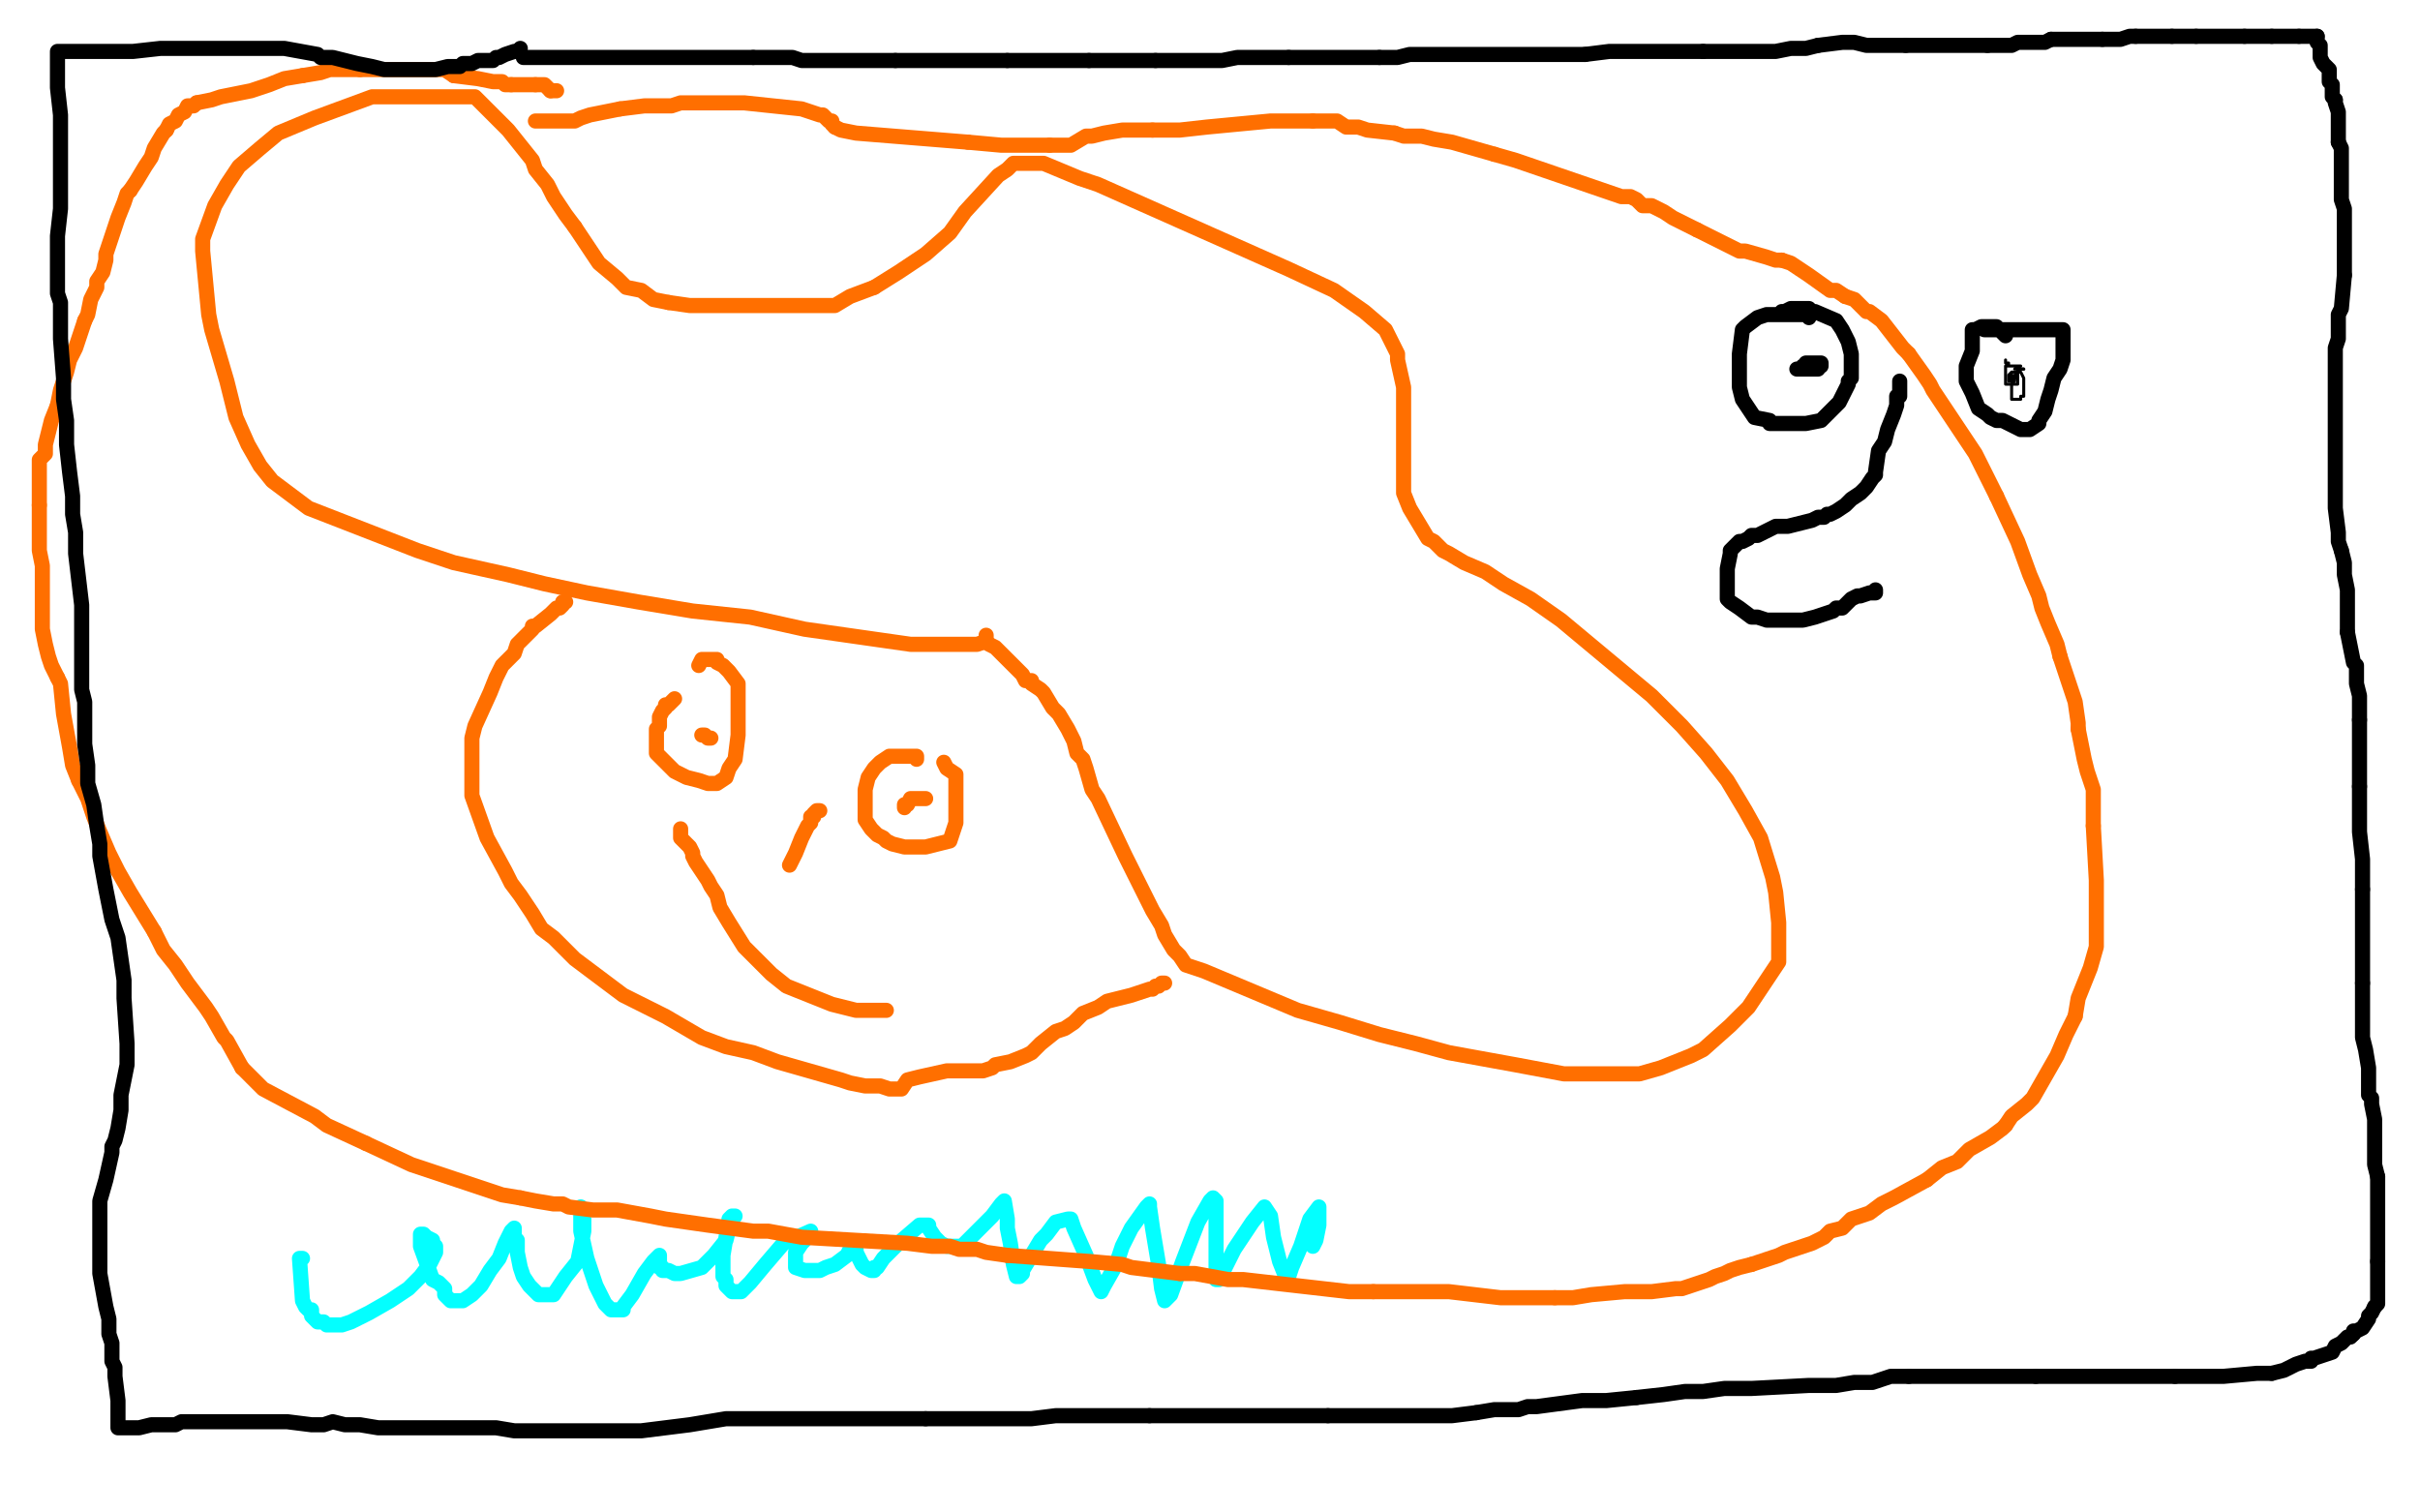 <?xml version="1.0" standalone="no"?>
<!DOCTYPE svg PUBLIC "-//W3C//DTD SVG 1.1//EN"
"http://www.w3.org/Graphics/SVG/1.1/DTD/svg11.dtd">

<svg width="800" height="500" version="1.1" xmlns="http://www.w3.org/2000/svg" xmlns:xlink="http://www.w3.org/1999/xlink" style="stroke-antialiasing: false"><desc>This SVG has been created on https://colorillo.com/</desc><rect x='0' y='0' width='800' height='500' style='fill: rgb(255,255,255); stroke-width:0' /><polyline points="326,210 326,211 326,211 326,212 326,212 323,213 323,213 320,213 320,213 317,213 317,213 312,213 312,213 307,213 301,213 266,208 248,204 229,202 211,199 194,196 180,193 168,190 150,186 138,182 102,168 90,159 86,154 82,147 78,138 75,126 70,109 69,104 67,83 67,79 71,68 75,61 79,55 86,49 92,44 104,39 123,32 127,32 130,32 135,32 141,32 146,32 152,32 157,32 159,34 168,43 172,48 176,53 177,56 181,61 183,65 187,71 190,75" style="fill: none; stroke: #ff6f00; stroke-width: 5; stroke-linejoin: round; stroke-linecap: round; stroke-antialiasing: false; stroke-antialias: 0; opacity: 1.0"/>
<polyline points="221,100 228,101 254,101 270,101 276,101 281,98 289,95" style="fill: none; stroke: #ff6f00; stroke-width: 5; stroke-linejoin: round; stroke-linecap: round; stroke-antialiasing: false; stroke-antialias: 0; opacity: 1.0"/>
<polyline points="190,75 198,87 204,92 206,94 207,95 212,96 216,99 221,100" style="fill: none; stroke: #ff6f00; stroke-width: 5; stroke-linejoin: round; stroke-linecap: round; stroke-antialiasing: false; stroke-antialias: 0; opacity: 1.0"/>
<polyline points="289,95 297,90 306,84 314,77 319,70 330,58 333,56 335,54 338,54 339,54 341,54 345,54 357,59 363,61 426,89 441,96 451,103 458,109 459,111 461,115 462,117 462,119 464,128 464,134 464,140 464,146 464,149 464,157 464,163 466,168 472,178 474,179 477,182 479,183 484,186 491,189 497,193 506,198 516,205 546,230 556,240 564,249 571,258 577,268 582,277 586,290 587,295 588,305 588,318 584,324 580,330 578,333 572,339 563,347 559,349 549,353 542,355 521,355 517,355 501,352 490,350 479,348 468,345 456,342 443,338 429,334 398,321 392,319 390,316 388,314 385,309 384,306 381,301 378,295 372,283 363,264 361,261 359,254 358,251 356,249 355,245 353,241 350,236 348,234 345,229 344,228 341,226 341,225 339,225 338,223 337,222 336,221 335,220 334,219 333,218 332,217 331,216 330,215 329,214 327,213 326,212" style="fill: none; stroke: #ff6f00; stroke-width: 5; stroke-linejoin: round; stroke-linecap: round; stroke-antialiasing: false; stroke-antialias: 0; opacity: 1.0"/>
<polyline points="187,199 186,199 186,199 186,200 186,200 185,201 185,201 184,201 184,201 183,202 183,202 182,203 182,203 177,207 177,207 176,207 176,207 176,208 174,210 172,212 171,213 170,216 168,218 166,220 164,224 162,229 157,240 156,244 156,249 156,254 156,258 156,263 161,277 167,288 169,292 172,296 176,302 179,307 183,310 190,317 194,320 206,329 216,334 220,336 232,343 240,346 249,348 257,351 264,353 278,357 281,358 286,359 290,359 291,359 294,360 296,360 298,360 300,357 304,356 313,354 317,354 325,354 328,353 329,352 334,351 339,349 341,348 344,345 349,341 352,340 355,338 356,337 358,335 363,333 366,331 370,330 374,329 380,327 381,327 382,326 383,326 384,325 385,325" style="fill: none; stroke: #ff6f00; stroke-width: 5; stroke-linejoin: round; stroke-linecap: round; stroke-antialiasing: false; stroke-antialias: 0; opacity: 1.0"/>
<polyline points="223,231 221,233 221,233 220,233 220,233 220,234 220,234 219,235 219,235 218,237 218,237 218,238 218,238 218,240 218,240 217,241 217,241 217,244 217,244 217,249 217,249 222,254 223,255 227,257 231,258 234,259 237,259 240,257 241,254 243,251 244,243 244,235 244,228 244,226 241,222 239,220 237,219 237,218 235,218 234,218 233,218 232,218 231,220" style="fill: none; stroke: #ff6f00; stroke-width: 5; stroke-linejoin: round; stroke-linecap: round; stroke-antialiasing: false; stroke-antialias: 0; opacity: 1.0"/>
<polyline points="303,251 303,250 303,250 301,250 301,250 300,250 300,250 298,250 298,250 297,250 297,250 294,250 294,250 291,252 291,252 289,254 289,254 287,257 286,261 286,264 286,271 288,274 290,276 292,277 293,278 295,279 299,280 300,280 306,280 314,278 316,272 316,269 316,265 316,261 316,256 313,254 312,252" style="fill: none; stroke: #ff6f00; stroke-width: 5; stroke-linejoin: round; stroke-linecap: round; stroke-antialiasing: false; stroke-antialias: 0; opacity: 1.0"/>
<polyline points="271,268 270,268 270,268 269,269 269,269 269,270 269,270 268,270 268,270 268,271 268,271 268,272 268,272 267,273 267,273 265,277 265,277 263,282 261,286" style="fill: none; stroke: #ff6f00; stroke-width: 5; stroke-linejoin: round; stroke-linecap: round; stroke-antialiasing: false; stroke-antialias: 0; opacity: 1.0"/>
<polyline points="225,274 225,277 225,277 227,279 227,279 228,280 228,280 229,282 229,282 229,283 229,283 230,285 230,285 234,291 234,291 235,293 235,293 237,296 237,296 238,300 241,305 246,313 248,315 255,322 260,326 275,332 283,334 285,334 293,334" style="fill: none; stroke: #ff6f00; stroke-width: 5; stroke-linejoin: round; stroke-linecap: round; stroke-antialiasing: false; stroke-antialias: 0; opacity: 1.0"/>
<polyline points="235,244 234,244 234,244 233,243 233,243 232,243 232,243" style="fill: none; stroke: #ff6f00; stroke-width: 5; stroke-linejoin: round; stroke-linecap: round; stroke-antialiasing: false; stroke-antialias: 0; opacity: 1.0"/>
<polyline points="306,264 305,264 305,264 304,264 304,264 303,264 303,264 302,264 302,264 301,264 301,264 300,266 300,266 299,266 299,266 299,267 299,267" style="fill: none; stroke: #ff6f00; stroke-width: 5; stroke-linejoin: round; stroke-linecap: round; stroke-antialiasing: false; stroke-antialias: 0; opacity: 1.0"/>
<polyline points="100,416 99,416 99,416 100,430 100,430 101,432 102,433 103,433 103,435 105,437 107,437 108,438 112,438 113,438 116,437 122,434 129,430 135,426 139,422 142,418 144,414 144,413 144,412 143,411 143,410 141,409 140,408 139,408 139,409 139,410 139,411 139,412 143,423 145,424 147,426 147,428 149,430 150,430 151,430 152,430 153,430 156,428 157,427 159,425 162,420 165,416 167,411 169,407 170,406 170,407 170,408 170,409 171,410 171,414 172,419 173,422 175,425 177,427 178,428 181,428 182,428 183,428 187,422 191,417 192,412 193,407 193,403 192,400 192,399 192,400 192,401 192,407 194,416 197,425 200,431 202,433 205,433 206,433 206,432 209,428 213,421 216,417 218,415 218,416 218,417 218,418 218,419 219,419 219,420 221,420 223,421 225,421 232,419 234,417 236,415 240,410 241,406 242,403 243,402 242,402 241,403 239,415 239,422 240,423 240,425 242,427 243,427 245,427 248,424 253,418 259,411 268,407 268,408 267,409 266,409 266,410 265,411 263,414 263,418 263,419 266,420 269,420 271,420 273,419 276,418 280,415 281,413 282,413 283,413 283,414 285,418 286,419 288,420 289,420 289,419 290,419 292,416 297,411 304,405 305,405 306,405 307,405 307,406 309,409 311,411 313,412 315,412 316,412 317,412 318,412 320,410 324,406 328,402 331,398 332,397 333,403 333,406 334,411 335,418 336,422 337,422 338,421 338,420 344,410 346,408 349,404 353,403 354,403 355,406 359,415 362,423 364,427 365,425 369,418 371,412 374,406 379,399 380,398 380,399 381,406 383,418 384,426 385,430 386,429 387,428 391,417 396,404 400,397 401,396 402,397 402,405 402,422 402,423 403,423 403,422 404,421 408,413 414,404 418,399 420,402 421,409 422,413 423,417 425,422 426,422 427,419 430,412 433,403 436,399 436,400 436,401 436,405 435,410 434,412 434,411 434,410 434,409 434,408 434,407" style="fill: none; stroke: #03ffff; stroke-width: 5; stroke-linejoin: round; stroke-linecap: round; stroke-antialiasing: false; stroke-antialias: 0; opacity: 1.0"/>
<polyline points="173,19 174,19 174,19 175,19 175,19 176,19 176,19 177,19 178,19 179,19 182,19 183,19 184,19 185,19 186,19 189,19 191,19 192,19 194,19 195,19 196,19 198,19 200,19 203,19 205,19 207,19 210,19 213,19 217,19 218,19 220,19 223,19 226,19 229,19 231,19 233,19 237,19 238,19 240,19 242,19 244,19 245,19 247,19 249,19" style="fill: none; stroke: #000000; stroke-width: 5; stroke-linejoin: round; stroke-linecap: round; stroke-antialiasing: false; stroke-antialias: 0; opacity: 1.0"/>
<polyline points="177,40 181,40 181,40 184,40 184,40 187,40 187,40 190,40 190,40 192,39 192,39 195,38 195,38 205,36 205,36" style="fill: none; stroke: #ff6f00; stroke-width: 5; stroke-linejoin: round; stroke-linecap: round; stroke-antialiasing: false; stroke-antialias: 0; opacity: 1.0"/>
<polyline points="249,19 260,19 262,19 265,20 271,20 276,20 283,20 289,20 296,20" style="fill: none; stroke: #000000; stroke-width: 5; stroke-linejoin: round; stroke-linecap: round; stroke-antialiasing: false; stroke-antialias: 0; opacity: 1.0"/>
<polyline points="205,36 213,35 218,35 220,35 222,35 225,34 232,34 238,34 246,34 265,36 271,38 272,38 273,39 274,40 275,40 275,41 276,42" style="fill: none; stroke: #ff6f00; stroke-width: 5; stroke-linejoin: round; stroke-linecap: round; stroke-antialiasing: false; stroke-antialias: 0; opacity: 1.0"/>
<polyline points="296,20 302,20 318,20 320,20 325,20 329,20 333,20" style="fill: none; stroke: #000000; stroke-width: 5; stroke-linejoin: round; stroke-linecap: round; stroke-antialiasing: false; stroke-antialias: 0; opacity: 1.0"/>
<polyline points="276,42 278,43 283,44 320,47" style="fill: none; stroke: #ff6f00; stroke-width: 5; stroke-linejoin: round; stroke-linecap: round; stroke-antialiasing: false; stroke-antialias: 0; opacity: 1.0"/>
<polyline points="333,20 335,20 338,20 341,20 351,20 355,20 356,20 360,20" style="fill: none; stroke: #000000; stroke-width: 5; stroke-linejoin: round; stroke-linecap: round; stroke-antialiasing: false; stroke-antialias: 0; opacity: 1.0"/>
<polyline points="320,47 331,48 341,48 344,48 346,48 347,48" style="fill: none; stroke: #ff6f00; stroke-width: 5; stroke-linejoin: round; stroke-linecap: round; stroke-antialiasing: false; stroke-antialias: 0; opacity: 1.0"/>
<polyline points="360,20 365,20 369,20 373,20 378,20 382,20" style="fill: none; stroke: #000000; stroke-width: 5; stroke-linejoin: round; stroke-linecap: round; stroke-antialiasing: false; stroke-antialias: 0; opacity: 1.0"/>
<polyline points="347,48 353,48 354,48 359,45 361,45 365,44 371,43 381,43" style="fill: none; stroke: #ff6f00; stroke-width: 5; stroke-linejoin: round; stroke-linecap: round; stroke-antialiasing: false; stroke-antialias: 0; opacity: 1.0"/>
<polyline points="382,20 393,20 399,20 400,20 404,20 409,19 415,19 422,19 426,19" style="fill: none; stroke: #000000; stroke-width: 5; stroke-linejoin: round; stroke-linecap: round; stroke-antialiasing: false; stroke-antialias: 0; opacity: 1.0"/>
<polyline points="381,43 390,43 399,42 420,40 426,40 431,40 434,40" style="fill: none; stroke: #ff6f00; stroke-width: 5; stroke-linejoin: round; stroke-linecap: round; stroke-antialiasing: false; stroke-antialias: 0; opacity: 1.0"/>
<polyline points="426,19 431,19 439,19 440,19 444,19 449,19 456,19" style="fill: none; stroke: #000000; stroke-width: 5; stroke-linejoin: round; stroke-linecap: round; stroke-antialiasing: false; stroke-antialias: 0; opacity: 1.0"/>
<polyline points="434,40 436,40 442,40 445,42 449,42 452,43 461,44" style="fill: none; stroke: #ff6f00; stroke-width: 5; stroke-linejoin: round; stroke-linecap: round; stroke-antialiasing: false; stroke-antialias: 0; opacity: 1.0"/>
<polyline points="456,19 462,19 466,18 471,18 478,18 491,18 493,18 497,18 502,18 508,18 513,18 518,18 520,18 524,18" style="fill: none; stroke: #000000; stroke-width: 5; stroke-linejoin: round; stroke-linecap: round; stroke-antialiasing: false; stroke-antialias: 0; opacity: 1.0"/>
<polyline points="461,44 464,45 468,45 470,45 474,46 480,47 487,49 494,51" style="fill: none; stroke: #ff6f00; stroke-width: 5; stroke-linejoin: round; stroke-linecap: round; stroke-antialiasing: false; stroke-antialias: 0; opacity: 1.0"/>
<polyline points="524,18 532,17 533,17 535,17 540,17 546,17 550,17 557,17 563,17" style="fill: none; stroke: #000000; stroke-width: 5; stroke-linejoin: round; stroke-linecap: round; stroke-antialiasing: false; stroke-antialias: 0; opacity: 1.0"/>
<polyline points="494,51 501,53 536,65 539,65 541,66 543,68 546,68 550,70 553,72 555,73 561,76" style="fill: none; stroke: #ff6f00; stroke-width: 5; stroke-linejoin: round; stroke-linecap: round; stroke-antialiasing: false; stroke-antialias: 0; opacity: 1.0"/>
<polyline points="563,17 572,17 573,17 576,17 581,17 587,17 592,16 597,16 601,15" style="fill: none; stroke: #000000; stroke-width: 5; stroke-linejoin: round; stroke-linecap: round; stroke-antialiasing: false; stroke-antialias: 0; opacity: 1.0"/>
<polyline points="561,76 565,78 571,81 575,83 577,83 584,85 587,86 589,86" style="fill: none; stroke: #ff6f00; stroke-width: 5; stroke-linejoin: round; stroke-linecap: round; stroke-antialiasing: false; stroke-antialias: 0; opacity: 1.0"/>
<polyline points="601,15 609,14 612,14 613,14 617,15 621,15 626,15 629,15 630,15" style="fill: none; stroke: #000000; stroke-width: 5; stroke-linejoin: round; stroke-linecap: round; stroke-antialiasing: false; stroke-antialias: 0; opacity: 1.0"/>
<polyline points="589,86 592,87 598,91 605,96 607,96 610,98" style="fill: none; stroke: #ff6f00; stroke-width: 5; stroke-linejoin: round; stroke-linecap: round; stroke-antialiasing: false; stroke-antialias: 0; opacity: 1.0"/>
<polyline points="630,15 631,15 632,15 633,15 634,15 639,15 645,15 651,15 655,15 657,15" style="fill: none; stroke: #000000; stroke-width: 5; stroke-linejoin: round; stroke-linecap: round; stroke-antialiasing: false; stroke-antialias: 0; opacity: 1.0"/>
<polyline points="610,98 613,99 617,103 618,103 622,106 629,115 631,117" style="fill: none; stroke: #ff6f00; stroke-width: 5; stroke-linejoin: round; stroke-linecap: round; stroke-antialiasing: false; stroke-antialias: 0; opacity: 1.0"/>
<polyline points="657,15 661,15 663,15 665,15 667,14 670,14 674,14 676,14 678,13" style="fill: none; stroke: #000000; stroke-width: 5; stroke-linejoin: round; stroke-linecap: round; stroke-antialiasing: false; stroke-antialias: 0; opacity: 1.0"/>
<polyline points="631,117 636,124 638,127 639,129 643,135 647,141 653,150 656,156 660,164" style="fill: none; stroke: #ff6f00; stroke-width: 5; stroke-linejoin: round; stroke-linecap: round; stroke-antialiasing: false; stroke-antialias: 0; opacity: 1.0"/>
<polyline points="678,13 679,13 685,13 687,13 689,13 692,13 693,13 695,13" style="fill: none; stroke: #000000; stroke-width: 5; stroke-linejoin: round; stroke-linecap: round; stroke-antialiasing: false; stroke-antialias: 0; opacity: 1.0"/>
<polyline points="660,164 667,179 671,190 674,197 675,201 677,206 680,213 681,217" style="fill: none; stroke: #ff6f00; stroke-width: 5; stroke-linejoin: round; stroke-linecap: round; stroke-antialiasing: false; stroke-antialias: 0; opacity: 1.0"/>
<polyline points="695,13 696,13 697,13 698,13 699,13 701,13 704,12 706,12" style="fill: none; stroke: #000000; stroke-width: 5; stroke-linejoin: round; stroke-linecap: round; stroke-antialiasing: false; stroke-antialias: 0; opacity: 1.0"/>
<polyline points="681,217 682,220 683,223 686,232 687,239 687,241" style="fill: none; stroke: #ff6f00; stroke-width: 5; stroke-linejoin: round; stroke-linecap: round; stroke-antialiasing: false; stroke-antialias: 0; opacity: 1.0"/>
<polyline points="706,12 710,12 711,12 712,12 714,12 715,12 716,12 718,12" style="fill: none; stroke: #000000; stroke-width: 5; stroke-linejoin: round; stroke-linecap: round; stroke-antialiasing: false; stroke-antialias: 0; opacity: 1.0"/>
<polyline points="687,241 688,246 689,251 690,255 692,261 692,267 692,273" style="fill: none; stroke: #ff6f00; stroke-width: 5; stroke-linejoin: round; stroke-linecap: round; stroke-antialiasing: false; stroke-antialias: 0; opacity: 1.0"/>
<polyline points="718,12 719,12 720,12 722,12 723,12 726,12" style="fill: none; stroke: #000000; stroke-width: 5; stroke-linejoin: round; stroke-linecap: round; stroke-antialiasing: false; stroke-antialias: 0; opacity: 1.0"/>
<polyline points="692,273 693,291 693,299 693,309 693,313 691,320 687,330 686,336" style="fill: none; stroke: #ff6f00; stroke-width: 5; stroke-linejoin: round; stroke-linecap: round; stroke-antialiasing: false; stroke-antialias: 0; opacity: 1.0"/>
<polyline points="726,12 732,12 733,12 734,12 736,12 737,12 739,12 741,12 742,12" style="fill: none; stroke: #000000; stroke-width: 5; stroke-linejoin: round; stroke-linecap: round; stroke-antialiasing: false; stroke-antialias: 0; opacity: 1.0"/>
<polyline points="686,336 683,342 680,349 672,363 670,365 665,369 663,372" style="fill: none; stroke: #ff6f00; stroke-width: 5; stroke-linejoin: round; stroke-linecap: round; stroke-antialiasing: false; stroke-antialias: 0; opacity: 1.0"/>
<polyline points="742,12 744,12 747,12 748,12 749,12 750,12 751,12" style="fill: none; stroke: #000000; stroke-width: 5; stroke-linejoin: round; stroke-linecap: round; stroke-antialiasing: false; stroke-antialias: 0; opacity: 1.0"/>
<polyline points="663,372 662,373 658,376 651,380 647,384 642,386 637,390" style="fill: none; stroke: #ff6f00; stroke-width: 5; stroke-linejoin: round; stroke-linecap: round; stroke-antialiasing: false; stroke-antialias: 0; opacity: 1.0"/>
<polyline points="751,12 753,12 754,12 756,12 757,12 759,12 760,12" style="fill: none; stroke: #000000; stroke-width: 5; stroke-linejoin: round; stroke-linecap: round; stroke-antialiasing: false; stroke-antialias: 0; opacity: 1.0"/>
<polyline points="637,390 626,396 622,398 618,401 615,402 612,403 609,406 605,407 603,409 599,411 590,414 588,415 579,418" style="fill: none; stroke: #ff6f00; stroke-width: 5; stroke-linejoin: round; stroke-linecap: round; stroke-antialiasing: false; stroke-antialias: 0; opacity: 1.0"/>
<polyline points="760,12 761,12 762,12 763,12 764,12 765,12 766,12" style="fill: none; stroke: #000000; stroke-width: 5; stroke-linejoin: round; stroke-linecap: round; stroke-antialiasing: false; stroke-antialias: 0; opacity: 1.0"/>
<polyline points="579,418 575,419 572,420 570,421 567,422 565,423 556,426 554,426 546,427 543,427 537,427 526,428 520,429 514,429" style="fill: none; stroke: #ff6f00; stroke-width: 5; stroke-linejoin: round; stroke-linecap: round; stroke-antialiasing: false; stroke-antialias: 0; opacity: 1.0"/>
<polyline points="766,12 766,13 766,14 767,15 767,16 767,17 767,19 768,21 770,23 770,25 770,26 770,27 771,28 771,29 771,30 771,32 772,33" style="fill: none; stroke: #000000; stroke-width: 5; stroke-linejoin: round; stroke-linecap: round; stroke-antialiasing: false; stroke-antialias: 0; opacity: 1.0"/>
<polyline points="514,429 496,429 479,427 472,427 465,427 456,427 454,427" style="fill: none; stroke: #ff6f00; stroke-width: 5; stroke-linejoin: round; stroke-linecap: round; stroke-antialiasing: false; stroke-antialias: 0; opacity: 1.0"/>
<polyline points="772,33 772,34 773,37 773,38 773,39 773,42 773,45 773,47" style="fill: none; stroke: #000000; stroke-width: 5; stroke-linejoin: round; stroke-linecap: round; stroke-antialiasing: false; stroke-antialias: 0; opacity: 1.0"/>
<polyline points="454,427 446,427 411,423 406,423 395,421 390,421" style="fill: none; stroke: #ff6f00; stroke-width: 5; stroke-linejoin: round; stroke-linecap: round; stroke-antialiasing: false; stroke-antialias: 0; opacity: 1.0"/>
<polyline points="773,47 774,49 774,51 774,54 774,62 774,64 774,66 775,69 775,73 775,78 775,82 775,87 775,91" style="fill: none; stroke: #000000; stroke-width: 5; stroke-linejoin: round; stroke-linecap: round; stroke-antialiasing: false; stroke-antialias: 0; opacity: 1.0"/>
<polyline points="390,421 374,419 371,418 360,417 333,415" style="fill: none; stroke: #ff6f00; stroke-width: 5; stroke-linejoin: round; stroke-linecap: round; stroke-antialiasing: false; stroke-antialias: 0; opacity: 1.0"/>
<polyline points="775,91 774,102 773,104 773,108 773,112 772,115 772,119 772,125 772,131 772,136 772,143 772,144 772,146 772,149 772,153 772,157 772,161 772,164 772,168 773,176 773,179 774,182" style="fill: none; stroke: #000000; stroke-width: 5; stroke-linejoin: round; stroke-linecap: round; stroke-antialiasing: false; stroke-antialias: 0; opacity: 1.0"/>
<polyline points="333,415 326,414 323,413 317,413 314,412 308,412 300,411 265,409 254,407 249,407 234,405 227,404 220,403 215,402 204,400 196,400 188,399 186,398 183,398 177,397 172,396" style="fill: none; stroke: #ff6f00; stroke-width: 5; stroke-linejoin: round; stroke-linecap: round; stroke-antialiasing: false; stroke-antialias: 0; opacity: 1.0"/>
<polyline points="774,182 775,186 775,190 776,195 776,199 776,204 776,209" style="fill: none; stroke: #000000; stroke-width: 5; stroke-linejoin: round; stroke-linecap: round; stroke-antialiasing: false; stroke-antialias: 0; opacity: 1.0"/>
<polyline points="172,396 166,395 160,393 136,385 121,378" style="fill: none; stroke: #ff6f00; stroke-width: 5; stroke-linejoin: round; stroke-linecap: round; stroke-antialiasing: false; stroke-antialias: 0; opacity: 1.0"/>
<polyline points="776,209 778,219 779,220 779,224 779,226 780,230 780,234 780,238" style="fill: none; stroke: #000000; stroke-width: 5; stroke-linejoin: round; stroke-linecap: round; stroke-antialiasing: false; stroke-antialias: 0; opacity: 1.0"/>
<polyline points="121,378 108,372 104,369 87,360 85,358 82,355 80,353" style="fill: none; stroke: #ff6f00; stroke-width: 5; stroke-linejoin: round; stroke-linecap: round; stroke-antialiasing: false; stroke-antialias: 0; opacity: 1.0"/>
<polyline points="780,238 780,243 780,250 780,251 780,253 780,257 780,260" style="fill: none; stroke: #000000; stroke-width: 5; stroke-linejoin: round; stroke-linecap: round; stroke-antialiasing: false; stroke-antialias: 0; opacity: 1.0"/>
<polyline points="80,353 75,344 74,343 70,336 68,333 62,325 58,319 54,314 51,308" style="fill: none; stroke: #ff6f00; stroke-width: 5; stroke-linejoin: round; stroke-linecap: round; stroke-antialiasing: false; stroke-antialias: 0; opacity: 1.0"/>
<polyline points="780,260 780,266 780,271 780,275 781,284 781,286 781,288 781,294" style="fill: none; stroke: #000000; stroke-width: 5; stroke-linejoin: round; stroke-linecap: round; stroke-antialiasing: false; stroke-antialias: 0; opacity: 1.0"/>
<polyline points="51,308 43,295 39,288 36,282 33,275 31,270 29,264 26,258" style="fill: none; stroke: #ff6f00; stroke-width: 5; stroke-linejoin: round; stroke-linecap: round; stroke-antialiasing: false; stroke-antialias: 0; opacity: 1.0"/>
<polyline points="781,294 781,299 781,303 781,308 781,313 781,324 781,325" style="fill: none; stroke: #000000; stroke-width: 5; stroke-linejoin: round; stroke-linecap: round; stroke-antialiasing: false; stroke-antialias: 0; opacity: 1.0"/>
<polyline points="26,258 24,253 23,247 21,236 20,226 19,224" style="fill: none; stroke: #ff6f00; stroke-width: 5; stroke-linejoin: round; stroke-linecap: round; stroke-antialiasing: false; stroke-antialias: 0; opacity: 1.0"/>
<polyline points="781,325 781,328 781,333 781,339 781,343 782,347 783,353 783,362 784,363 784,365 785,370 785,374 785,379 785,385 786,389" style="fill: none; stroke: #000000; stroke-width: 5; stroke-linejoin: round; stroke-linecap: round; stroke-antialiasing: false; stroke-antialias: 0; opacity: 1.0"/>
<polyline points="19,224 18,222 17,220 16,217 15,213 14,208 14,205 14,197 14,192 14,187 13,182 13,177 13,171 13,167" style="fill: none; stroke: #ff6f00; stroke-width: 5; stroke-linejoin: round; stroke-linecap: round; stroke-antialiasing: false; stroke-antialias: 0; opacity: 1.0"/>
<polyline points="786,389 786,397 786,399 786,401 786,405 786,409 786,413 786,417" style="fill: none; stroke: #000000; stroke-width: 5; stroke-linejoin: round; stroke-linecap: round; stroke-antialiasing: false; stroke-antialias: 0; opacity: 1.0"/>
<polyline points="13,167 13,162 13,152 15,150 15,147 16,143 17,139 19,134" style="fill: none; stroke: #ff6f00; stroke-width: 5; stroke-linejoin: round; stroke-linecap: round; stroke-antialiasing: false; stroke-antialias: 0; opacity: 1.0"/>
<polyline points="786,417 786,421 786,426 786,427 786,428 786,429 786,431 785,432" style="fill: none; stroke: #000000; stroke-width: 5; stroke-linejoin: round; stroke-linecap: round; stroke-antialiasing: false; stroke-antialias: 0; opacity: 1.0"/>
<polyline points="19,134 20,129 22,123 23,119 25,115 28,106" style="fill: none; stroke: #ff6f00; stroke-width: 5; stroke-linejoin: round; stroke-linecap: round; stroke-antialiasing: false; stroke-antialias: 0; opacity: 1.0"/>
<polyline points="785,432 784,434 783,435 783,436 781,439 779,440 778,440 778,441" style="fill: none; stroke: #000000; stroke-width: 5; stroke-linejoin: round; stroke-linecap: round; stroke-antialiasing: false; stroke-antialias: 0; opacity: 1.0"/>
<polyline points="28,106 29,104 30,99 32,95 32,93 34,90 35,86 35,84 36,81 38,75 39,72 41,67 42,64 43,63" style="fill: none; stroke: #ff6f00; stroke-width: 5; stroke-linejoin: round; stroke-linecap: round; stroke-antialiasing: false; stroke-antialias: 0; opacity: 1.0"/>
<polyline points="778,441 777,442 776,442 775,443 774,444 772,445 771,447 765,449 764,449 764,450 762,450 759,451 757,452 755,453 751,454" style="fill: none; stroke: #000000; stroke-width: 5; stroke-linejoin: round; stroke-linecap: round; stroke-antialiasing: false; stroke-antialias: 0; opacity: 1.0"/>
<polyline points="43,63 45,60 48,55 50,52 51,49 54,44 55,43" style="fill: none; stroke: #ff6f00; stroke-width: 5; stroke-linejoin: round; stroke-linecap: round; stroke-antialiasing: false; stroke-antialias: 0; opacity: 1.0"/>
<polyline points="751,454 746,454 735,455 734,455 731,455 725,455 719,455" style="fill: none; stroke: #000000; stroke-width: 5; stroke-linejoin: round; stroke-linecap: round; stroke-antialiasing: false; stroke-antialias: 0; opacity: 1.0"/>
<polyline points="55,43 56,41 58,40 59,38 61,37 62,35 64,35 65,34" style="fill: none; stroke: #ff6f00; stroke-width: 5; stroke-linejoin: round; stroke-linecap: round; stroke-antialiasing: false; stroke-antialias: 0; opacity: 1.0"/>
<polyline points="719,455 714,455 707,455 701,455 685,455 683,455 678,455 673,455" style="fill: none; stroke: #000000; stroke-width: 5; stroke-linejoin: round; stroke-linecap: round; stroke-antialiasing: false; stroke-antialias: 0; opacity: 1.0"/>
<polyline points="65,34 70,33 73,32 78,31 83,30 89,28 94,26 100,25" style="fill: none; stroke: #ff6f00; stroke-width: 5; stroke-linejoin: round; stroke-linecap: round; stroke-antialiasing: false; stroke-antialias: 0; opacity: 1.0"/>
<polyline points="673,455 667,455 661,455 656,455 650,455 637,455 634,455 631,455" style="fill: none; stroke: #000000; stroke-width: 5; stroke-linejoin: round; stroke-linecap: round; stroke-antialiasing: false; stroke-antialias: 0; opacity: 1.0"/>
<polyline points="100,25 106,24 109,23 117,23 119,23" style="fill: none; stroke: #ff6f00; stroke-width: 5; stroke-linejoin: round; stroke-linecap: round; stroke-antialiasing: false; stroke-antialias: 0; opacity: 1.0"/>
<polyline points="631,455 625,455 619,457 613,457 607,458 598,458 579,459 576,459 574,459 570,459 563,460 557,460 550,461 541,462" style="fill: none; stroke: #000000; stroke-width: 5; stroke-linejoin: round; stroke-linecap: round; stroke-antialiasing: false; stroke-antialias: 0; opacity: 1.0"/>
<polyline points="119,23 121,23 123,23 125,23 128,23 138,23 141,23 147,23 150,25" style="fill: none; stroke: #ff6f00; stroke-width: 5; stroke-linejoin: round; stroke-linecap: round; stroke-antialiasing: false; stroke-antialias: 0; opacity: 1.0"/>
<polyline points="541,462 531,463 523,463 508,465 505,465 502,466 494,466 488,467" style="fill: none; stroke: #000000; stroke-width: 5; stroke-linejoin: round; stroke-linecap: round; stroke-antialiasing: false; stroke-antialias: 0; opacity: 1.0"/>
<polyline points="150,25 158,26 163,27 166,27 167,28 169,28" style="fill: none; stroke: #ff6f00; stroke-width: 5; stroke-linejoin: round; stroke-linecap: round; stroke-antialiasing: false; stroke-antialias: 0; opacity: 1.0"/>
<polyline points="488,467 480,468 473,468 465,468 458,468 443,468 439,468" style="fill: none; stroke: #000000; stroke-width: 5; stroke-linejoin: round; stroke-linecap: round; stroke-antialiasing: false; stroke-antialias: 0; opacity: 1.0"/>
<polyline points="169,28 171,28 172,28 174,28 176,28 177,28" style="fill: none; stroke: #ff6f00; stroke-width: 5; stroke-linejoin: round; stroke-linecap: round; stroke-antialiasing: false; stroke-antialias: 0; opacity: 1.0"/>
<polyline points="439,468 434,468 427,468 417,468 405,468 393,468 380,468" style="fill: none; stroke: #000000; stroke-width: 5; stroke-linejoin: round; stroke-linecap: round; stroke-antialiasing: false; stroke-antialias: 0; opacity: 1.0"/>
<polyline points="177,28 178,28 179,28 180,28 181,29 182,30" style="fill: none; stroke: #ff6f00; stroke-width: 5; stroke-linejoin: round; stroke-linecap: round; stroke-antialiasing: false; stroke-antialias: 0; opacity: 1.0"/>
<polyline points="380,468 358,468 356,468 349,468 341,469 332,469 324,469 315,469 306,469" style="fill: none; stroke: #000000; stroke-width: 5; stroke-linejoin: round; stroke-linecap: round; stroke-antialiasing: false; stroke-antialias: 0; opacity: 1.0"/>
<polyline points="182,30 183,30 184,30" style="fill: none; stroke: #ff6f00; stroke-width: 5; stroke-linejoin: round; stroke-linecap: round; stroke-antialiasing: false; stroke-antialias: 0; opacity: 1.0"/>
<polyline points="306,469 282,469 279,469 272,469 260,469 250,469 240,469 228,471 212,473 185,473 182,473 177,473 170,473 164,472 158,472 153,472 149,472 143,472 134,472 131,472 130,472 125,472 119,471 114,471 110,470 107,471 103,471 95,470 94,470 91,470 88,470 84,470 80,470 77,470 73,470 70,470 63,470 62,470 60,470 58,471 56,471 54,471 52,471 50,471 46,472 41,472 40,472 39,472 39,471 39,470 39,469 39,468 39,467 39,466 39,465 39,463 38,455 38,454 38,452 37,450 37,447 37,444 36,441 36,436 35,432 33,421 33,420 33,418 33,415 33,410 33,406 33,401 33,397 35,390 37,381 37,379 38,377 39,373 40,367 40,362 41,357 42,352 42,345 41,330 41,327 41,324 40,317 39,310 37,304 36,299 35,294 33,283 33,282 33,279 32,273 31,266 29,259 29,253 28,246 28,234 28,232 27,228 27,224 27,218 27,211 27,206 27,200 25,183 25,176 24,170 24,164 23,156 22,147 22,139 21,132 21,125 20,112 20,110 20,106 20,100 19,97 19,92 19,87 19,83 19,78 20,69 20,66 20,64 20,60 20,55 20,48 20,42 20,38 19,29 19,28 19,26 19,23 19,21 19,20 19,18 19,17 20,17 21,17 22,17 23,17 26,17 35,17 44,17 53,16 59,16 63,16 68,16 69,16 71,16 75,16 81,16 85,16 89,16 94,16 105,18 106,19 110,19 114,20 118,21 123,22 127,23 131,23 138,23 141,23 144,23 148,22 152,22 153,21 156,21 158,20 163,20 164,19 165,19 167,18 170,17 171,17 172,16" style="fill: none; stroke: #000000; stroke-width: 5; stroke-linejoin: round; stroke-linecap: round; stroke-antialiasing: false; stroke-antialias: 0; opacity: 1.0"/>
<polyline points="628,126 628,127 628,127 628,128 628,128 628,129 628,129 628,130 628,130 628,131 628,131 627,131 627,131 627,134 627,134 626,137 626,137 624,142 624,142 623,146 621,149 620,156 620,157 619,158 617,161 615,163 612,165 610,167 607,169 605,170 604,170 603,171 601,171 599,172 595,173 591,174 587,174 581,177 579,177 578,178 576,179 575,179 574,180 572,182 572,183 571,188 571,189 571,190 571,192 571,195 571,196 571,198 572,199 575,201 579,204 580,204 581,204 584,205 589,205 593,205 596,205 600,204 606,202 607,201 609,201 610,200 611,199 612,198 614,197 615,197 618,196 619,196 620,196 620,195" style="fill: none; stroke: #000000; stroke-width: 5; stroke-linejoin: round; stroke-linecap: round; stroke-antialiasing: false; stroke-antialias: 0; opacity: 1.0"/>
<polyline points="663,111 662,110 662,110 661,109 661,109 660,109 660,109 660,108 660,108 659,108 659,108 658,108 658,108 657,108 657,108 656,108 656,108 655,108 655,108 653,109 652,109 652,111 652,116 650,121 650,123 650,126 652,130 654,135 657,137 658,138 660,139 662,139 666,141 668,142 670,142 671,142 674,140 674,139 676,136 677,132 678,129 679,125 681,122 682,119 682,118 682,113 682,112 682,110 682,109 681,109 680,109 678,109 674,109 667,109 666,109 664,109 663,109 661,109 659,109 657,109 656,109" style="fill: none; stroke: #000000; stroke-width: 5; stroke-linejoin: round; stroke-linecap: round; stroke-antialiasing: false; stroke-antialias: 0; opacity: 1.0"/>
<polyline points="598,105 598,104 598,104 597,104 597,104 596,104 596,104 595,104 595,104 594,104 594,104 593,104 593,104 592,104 592,104 590,104 590,104 588,104 588,104 584,104 581,105 577,108 576,109 575,117 575,119 575,121 575,125 575,128 576,132 578,135 580,138 585,139 585,140 588,140 593,140 597,140 602,139 605,136 608,133 611,127 611,126 612,125 612,122 612,120 612,117 611,113 609,109 607,106 600,103 599,103 598,102 595,102 594,102 592,102 590,103 589,103" style="fill: none; stroke: #000000; stroke-width: 5; stroke-linejoin: round; stroke-linecap: round; stroke-antialiasing: false; stroke-antialias: 0; opacity: 1.0"/>
<polyline points="595,122 594,122 594,122 595,122 595,122 596,122 597,122 598,122 599,122 601,122 601,121 602,121 602,120 601,120 600,120 599,120 598,120 597,120 597,121 596,121" style="fill: none; stroke: #000000; stroke-width: 5; stroke-linejoin: round; stroke-linecap: round; stroke-antialiasing: false; stroke-antialias: 0; opacity: 1.0"/>
<polyline points="663,119 663,120 663,120 664,120 664,120 664,121 665,121 666,121 667,121 668,121 667,121 666,121 665,121 664,121 663,121 663,122 663,123 663,124 663,125 663,126 663,127 664,127 665,127 666,127 667,127 667,126 667,125 667,124 667,123 667,122 668,122 669,122 668,122 667,122 666,122" style="fill: none; stroke: #000000; stroke-width: 1; stroke-linejoin: round; stroke-linecap: round; stroke-antialiasing: false; stroke-antialias: 0; opacity: 1.0"/>
<polyline points="669,122 668,122 668,122 667,122 667,122 667,123 667,123 667,124 667,124 666,124 666,124 666,125 666,125 666,126 666,126 665,127 665,127 665,129 665,131 665,132 666,132 667,132 668,132 668,131 669,131 669,130 669,127 669,126 669,125 668,123 667,123 666,123 665,123 664,124 664,125 664,126 665,126 666,126 666,125 667,125 667,124 667,123 666,123 665,123 665,124 665,125 665,126" style="fill: none; stroke: #000000; stroke-width: 1; stroke-linejoin: round; stroke-linecap: round; stroke-antialiasing: false; stroke-antialias: 0; opacity: 1.0"/>
</svg>
